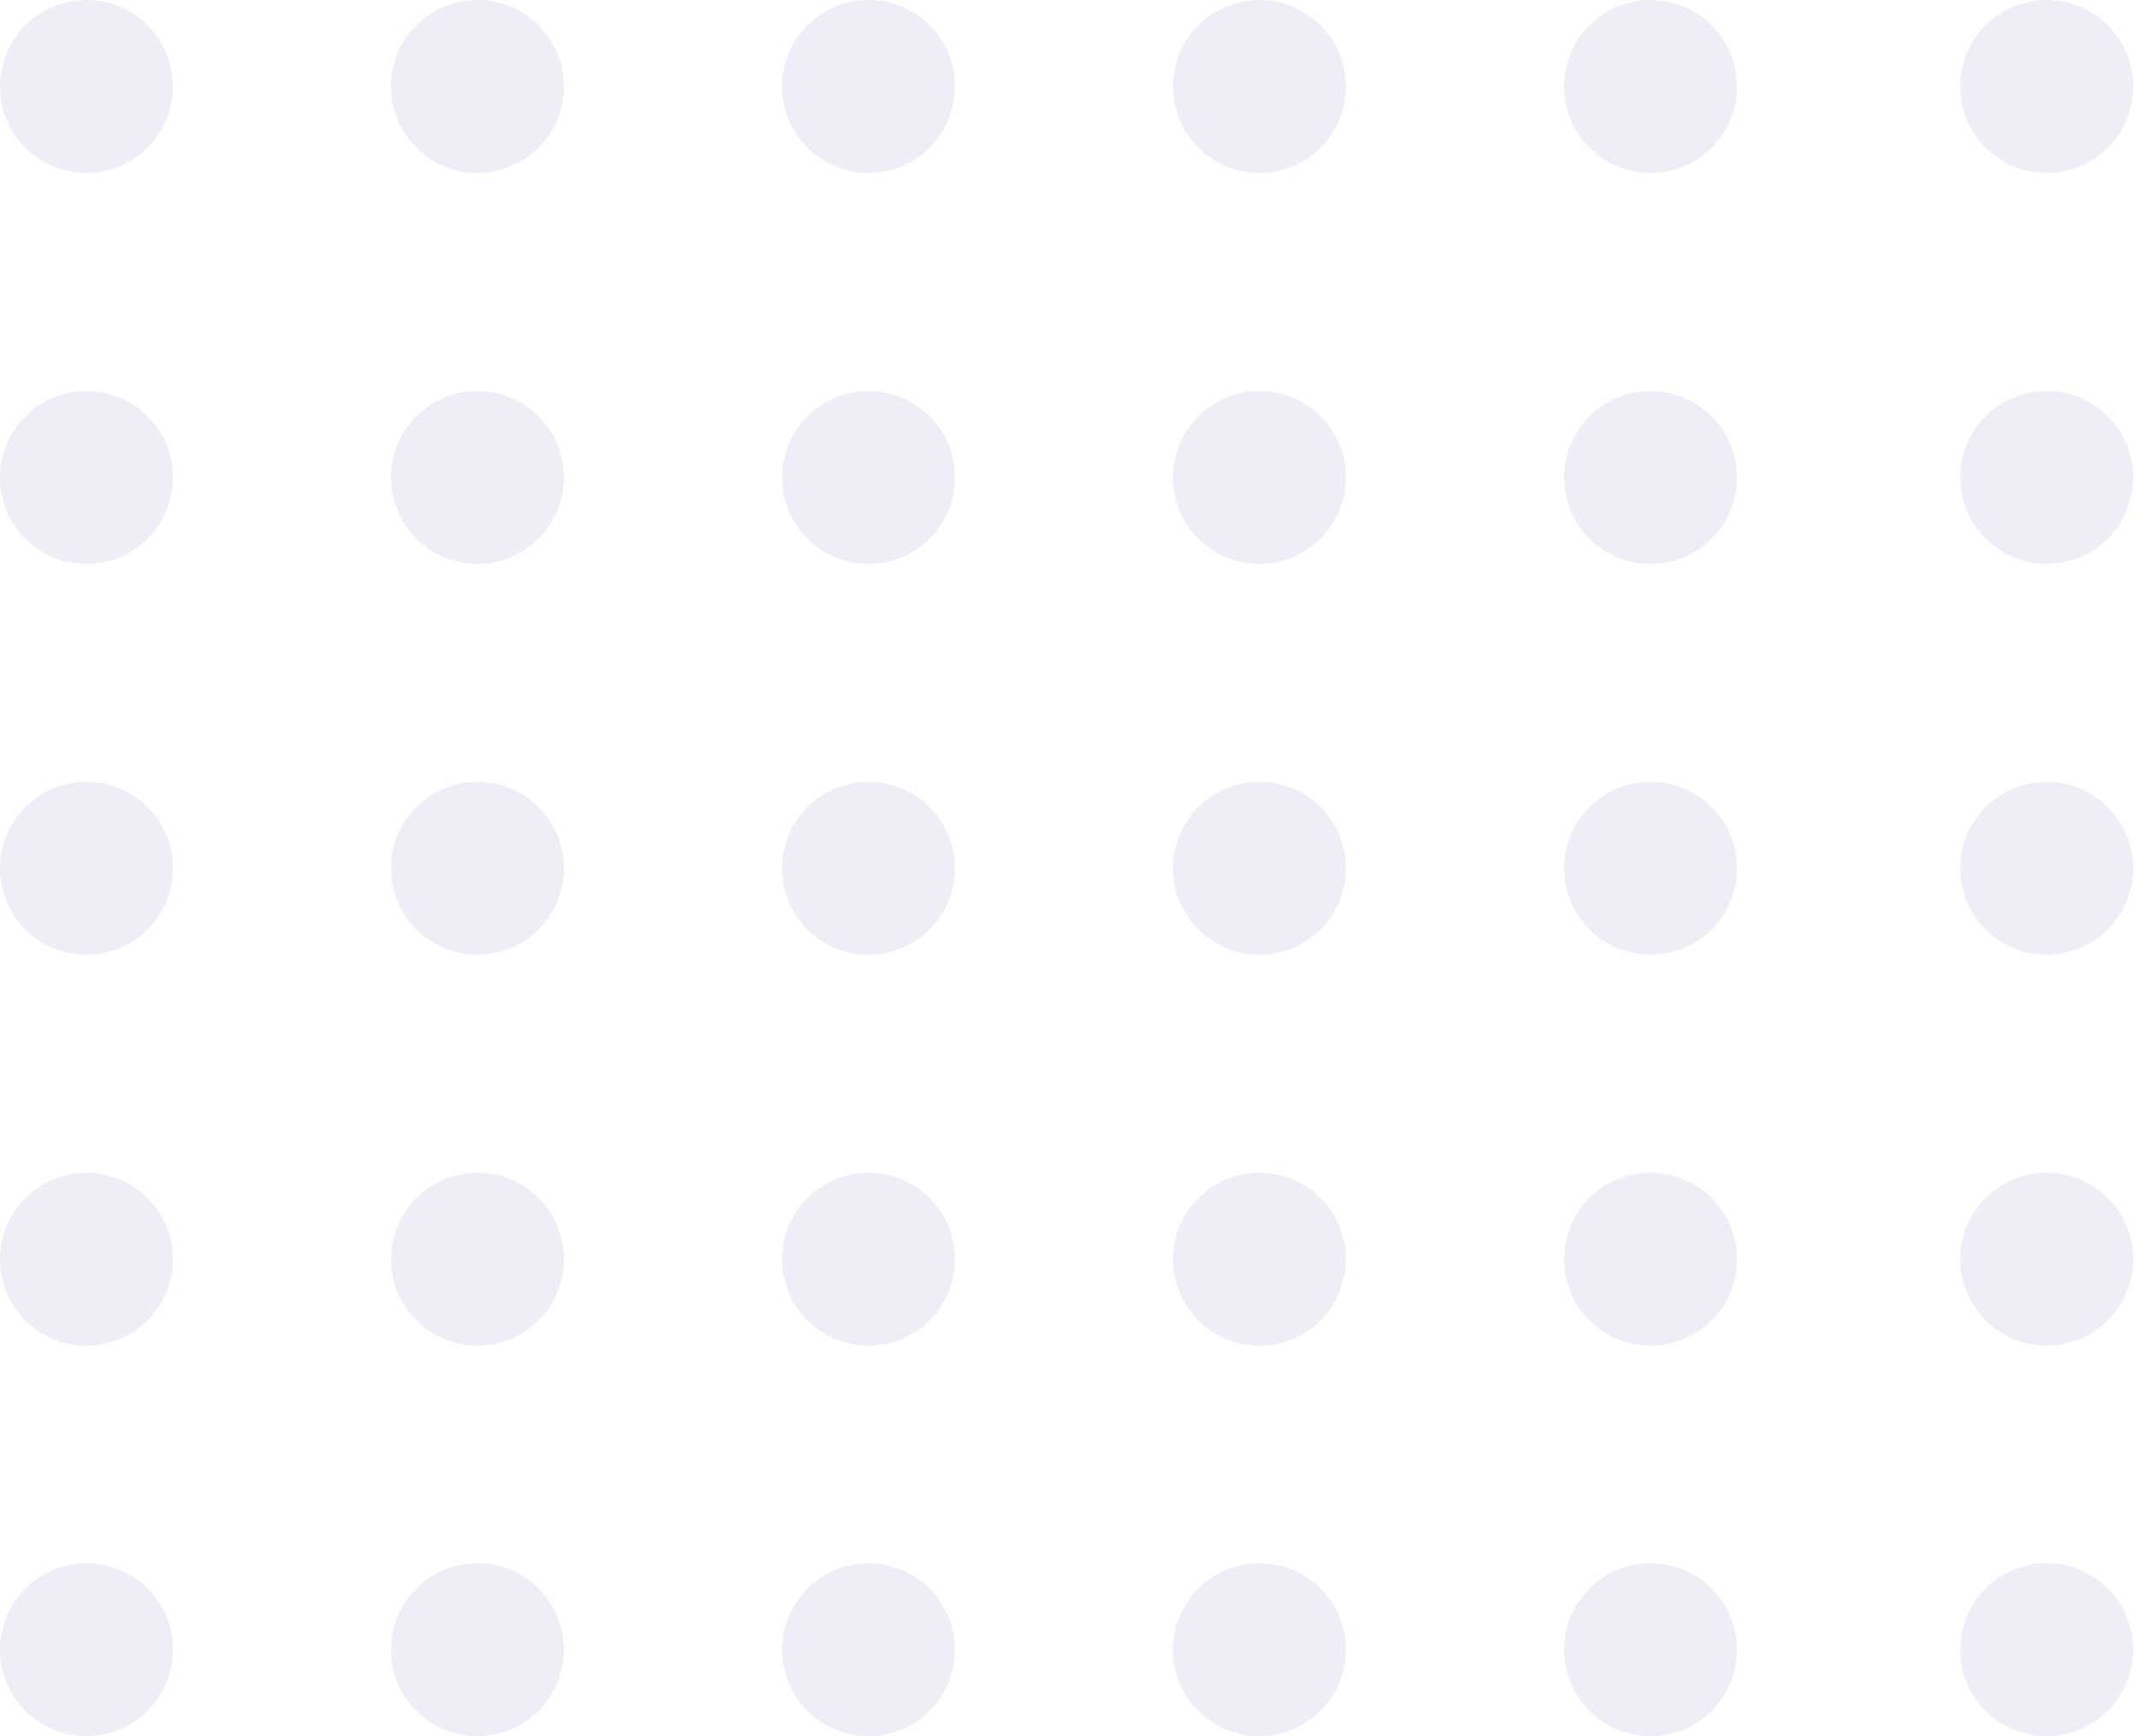 <svg xmlns="http://www.w3.org/2000/svg" width="149" height="121" viewBox="0 0 149 121" fill="none"><ellipse cx="6.026" cy="6.026" rx="6.026" ry="6.026" fill="#38319C" fill-opacity="0.08"></ellipse><ellipse cx="6.026" cy="60.514" rx="6.026" ry="6.026" fill="#38319C" fill-opacity="0.08"></ellipse><ellipse cx="6.026" cy="33.276" rx="6.026" ry="6.026" fill="#38319C" fill-opacity="0.08"></ellipse><ellipse cx="6.026" cy="87.761" rx="6.026" ry="6.026" fill="#38319C" fill-opacity="0.08"></ellipse><ellipse cx="6.026" cy="114.974" rx="6.026" ry="6.026" fill="#38319C" fill-opacity="0.08"></ellipse><ellipse cx="33.272" cy="6.026" rx="6.026" ry="6.026" fill="#38319C" fill-opacity="0.08"></ellipse><ellipse cx="33.272" cy="60.514" rx="6.026" ry="6.026" fill="#38319C" fill-opacity="0.08"></ellipse><ellipse cx="33.272" cy="33.276" rx="6.026" ry="6.026" fill="#38319C" fill-opacity="0.08"></ellipse><ellipse cx="33.272" cy="87.761" rx="6.026" ry="6.026" fill="#38319C" fill-opacity="0.08"></ellipse><ellipse cx="33.272" cy="114.974" rx="6.026" ry="6.026" fill="#38319C" fill-opacity="0.08"></ellipse><ellipse cx="60.529" cy="6.026" rx="6.026" ry="6.026" fill="#38319C" fill-opacity="0.08"></ellipse><ellipse cx="60.529" cy="60.514" rx="6.026" ry="6.026" fill="#38319C" fill-opacity="0.08"></ellipse><ellipse cx="60.529" cy="33.276" rx="6.026" ry="6.026" fill="#38319C" fill-opacity="0.08"></ellipse><ellipse cx="60.529" cy="87.761" rx="6.026" ry="6.026" fill="#38319C" fill-opacity="0.08"></ellipse><ellipse cx="60.529" cy="114.974" rx="6.026" ry="6.026" fill="#38319C" fill-opacity="0.08"></ellipse><ellipse cx="87.771" cy="6.026" rx="6.026" ry="6.026" fill="#38319C" fill-opacity="0.08"></ellipse><ellipse cx="87.771" cy="60.514" rx="6.026" ry="6.026" fill="#38319C" fill-opacity="0.08"></ellipse><ellipse cx="87.771" cy="33.276" rx="6.026" ry="6.026" fill="#38319C" fill-opacity="0.08"></ellipse><ellipse cx="87.771" cy="87.761" rx="6.026" ry="6.026" fill="#38319C" fill-opacity="0.08"></ellipse><ellipse cx="87.771" cy="114.974" rx="6.026" ry="6.026" fill="#38319C" fill-opacity="0.08"></ellipse><ellipse cx="115.028" cy="6.026" rx="6.026" ry="6.026" fill="#38319C" fill-opacity="0.08"></ellipse><ellipse cx="142.635" cy="6.026" rx="6.026" ry="6.026" fill="#38319C" fill-opacity="0.08"></ellipse><ellipse cx="115.028" cy="60.514" rx="6.026" ry="6.026" fill="#38319C" fill-opacity="0.08"></ellipse><ellipse cx="142.635" cy="60.514" rx="6.026" ry="6.026" fill="#38319C" fill-opacity="0.08"></ellipse><ellipse cx="115.028" cy="33.276" rx="6.026" ry="6.026" fill="#38319C" fill-opacity="0.08"></ellipse><ellipse cx="142.635" cy="33.276" rx="6.026" ry="6.026" fill="#38319C" fill-opacity="0.08"></ellipse><ellipse cx="115.028" cy="87.761" rx="6.026" ry="6.026" fill="#38319C" fill-opacity="0.08"></ellipse><ellipse cx="142.635" cy="87.761" rx="6.026" ry="6.026" fill="#38319C" fill-opacity="0.08"></ellipse><ellipse cx="115.028" cy="114.974" rx="6.026" ry="6.026" fill="#38319C" fill-opacity="0.08"></ellipse><ellipse cx="142.635" cy="114.974" rx="6.026" ry="6.026" fill="#38319C" fill-opacity="0.08"></ellipse></svg>